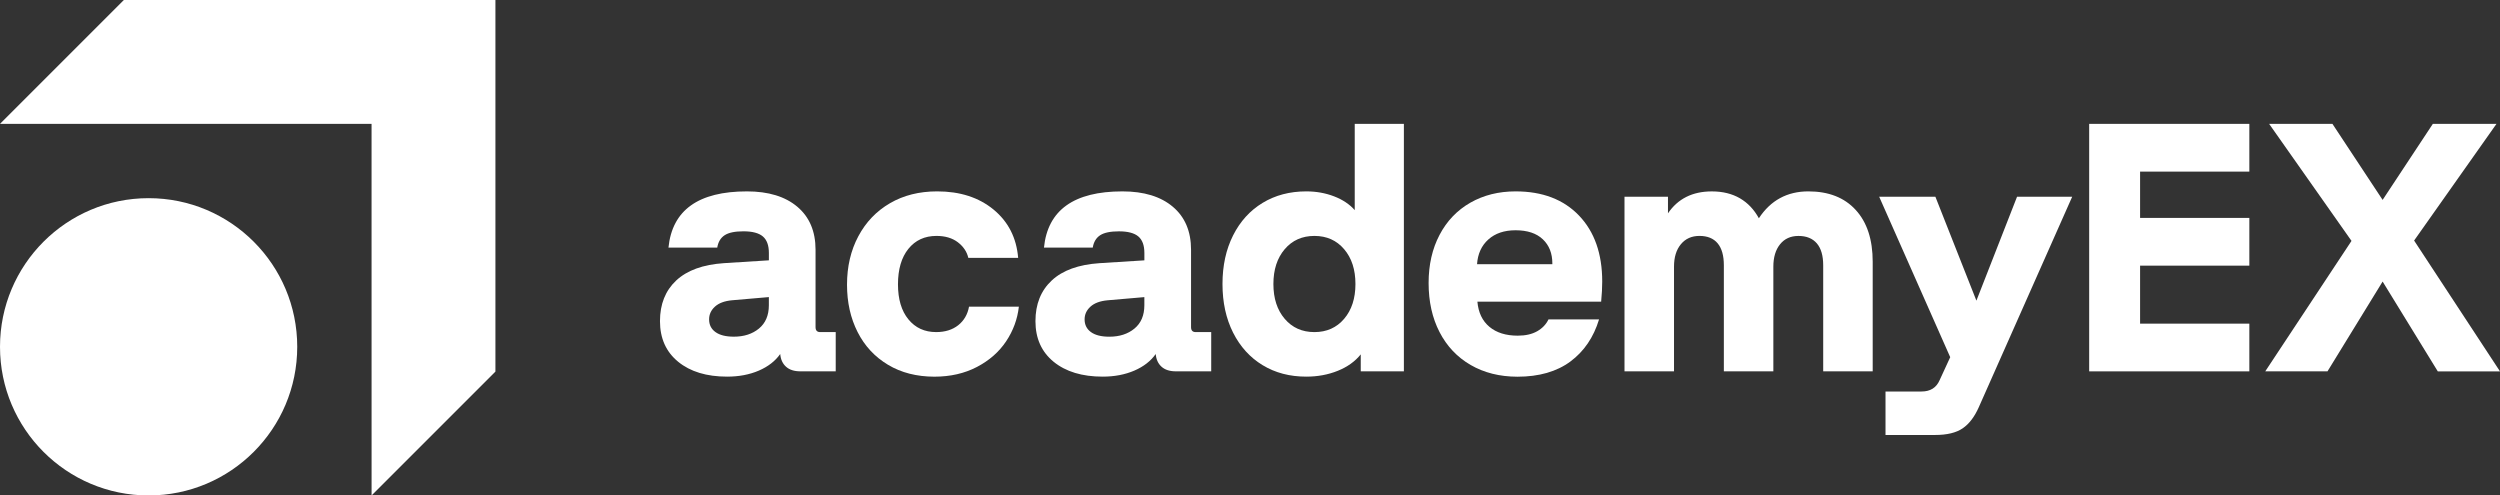 <?xml version="1.0" encoding="utf-8"?>
<!-- Generator: Adobe Illustrator 27.4.0, SVG Export Plug-In . SVG Version: 6.00 Build 0)  -->
<svg version="1.1" id="Layer_1" xmlns="http://www.w3.org/2000/svg" xmlns:xlink="http://www.w3.org/1999/xlink" x="0px" y="0px"
	 viewBox="0 0 1009.13 199.98" style="enable-background:new 0 0 1009.13 199.98;" xml:space="preserve">
<rect x="0" y="0" width="1009.13" height="199.98" fill="#333333" stroke="none"/>
<style type="text/css">
	.st0{fill:#FFFFFF;}
</style>
<g>
	<polygon class="st0" points="50,0 0,50 149.98,50 149.99,199.98 199.98,149.99 199.98,0 	"/>
	<path class="st0" d="M59.99,79.99C26.86,79.99,0,106.85,0,139.99c0,33.13,26.86,60,59.99,60s59.99-26.86,59.99-60
		C119.99,106.85,93.13,79.99,59.99,79.99"/>
	<path class="st0" d="M288.8,134.04c1.71,1.24,4.19,1.86,7.42,1.86c4.09,0,7.47-1.09,10.13-3.28c2.66-2.19,4-5.33,4-9.42v-3.28
		l-14.84,1.28c-3.05,0.28-5.35,1.14-6.92,2.57c-1.57,1.43-2.36,3.14-2.36,5.14C286.23,131.1,287.09,132.81,288.8,134.04
		 M273.75,146.03c-4.9-4-7.35-9.47-7.35-16.41c0-6.85,2.19-12.32,6.56-16.41c4.38-4.09,10.8-6.42,19.27-6.99l18.13-1.14v-3
		c0-3.04-0.81-5.26-2.43-6.64c-1.62-1.38-4.23-2.07-7.85-2.07c-3.43,0-5.95,0.52-7.56,1.57c-1.62,1.05-2.62,2.71-3,5l-19.69,0
		c1.52-15.13,12.08-22.69,31.68-22.69c8.66,0,15.44,2.07,20.34,6.21c4.9,4.14,7.35,9.92,7.35,17.34v31.25c0,1.33,0.62,2,1.86,2h6.28
		l0,15.84h-14.27c-2.48,0-4.4-0.62-5.78-1.86c-1.38-1.24-2.17-2.95-2.35-5.14c-2,2.85-4.88,5.09-8.64,6.71
		c-3.76,1.62-8.02,2.43-12.77,2.43C285.23,152.03,278.64,150.03,273.75,146.03"/>
	<path class="st0" d="M358.45,147.25c-5.33-3.18-9.42-7.59-12.27-13.2c-2.85-5.61-4.28-11.99-4.28-19.13
		c0-7.32,1.52-13.84,4.57-19.55c3.04-5.71,7.3-10.16,12.77-13.34c5.47-3.19,11.82-4.78,19.05-4.78c9.23,0,16.82,2.45,22.77,7.35
		c5.94,4.9,9.25,11.4,9.92,19.48h-20.12c-0.57-2.47-1.98-4.57-4.21-6.28c-2.24-1.71-5.11-2.57-8.63-2.57
		c-4.76,0-8.54,1.74-11.34,5.21c-2.81,3.48-4.21,8.26-4.21,14.34c0,5.99,1.4,10.71,4.21,14.13c2.8,3.43,6.54,5.14,11.2,5.14
		c3.61,0,6.58-0.93,8.92-2.78c2.33-1.86,3.78-4.35,4.35-7.49l20.12,0c-0.57,5.04-2.28,9.7-5.14,13.99
		c-2.86,4.28-6.78,7.73-11.78,10.35c-5,2.61-10.73,3.93-17.2,3.93C370.01,152.03,363.78,150.44,358.45,147.25"/>
	<path class="st0" d="M440.37,134.05c1.71,1.24,4.19,1.86,7.42,1.86c4.09,0,7.47-1.09,10.13-3.28c2.66-2.19,4-5.33,4-9.42v-3.28
		l-14.84,1.28c-3.05,0.28-5.35,1.14-6.92,2.57c-1.57,1.43-2.36,3.14-2.36,5.14C437.8,131.1,438.66,132.81,440.37,134.05
		 M425.31,146.04c-4.9-4-7.35-9.47-7.35-16.41c0-6.85,2.19-12.32,6.57-16.41c4.37-4.09,10.8-6.42,19.27-6.99l18.13-1.14v-3
		c0-3.04-0.81-5.26-2.43-6.64c-1.62-1.38-4.23-2.07-7.85-2.07c-3.43,0-5.95,0.52-7.56,1.57c-1.62,1.05-2.62,2.71-3,4.99h-19.69
		c1.52-15.13,12.08-22.69,31.68-22.69c8.66,0,15.44,2.07,20.34,6.21c4.9,4.14,7.35,9.92,7.35,17.34v31.25c0,1.33,0.62,2,1.86,2h6.28
		v15.84h-14.27c-2.47,0-4.4-0.62-5.78-1.86c-1.38-1.24-2.17-2.95-2.35-5.14c-2,2.85-4.88,5.09-8.64,6.71
		c-3.76,1.62-8.02,2.43-12.77,2.43C436.8,152.03,430.21,150.03,425.31,146.04"/>
	<path class="st0" d="M518.58,128.7c3.04,3.57,7.04,5.35,11.99,5.35c4.94,0,8.94-1.78,11.99-5.35c3.04-3.57,4.57-8.25,4.57-14.06
		c0-5.8-1.52-10.49-4.57-14.06c-3.05-3.57-7.04-5.35-11.99-5.35c-4.95,0-8.94,1.78-11.99,5.35c-3.04,3.57-4.57,8.26-4.57,14.06
		S515.53,125.13,518.58,128.7 M509.66,147.4c-5.09-3.09-9.06-7.47-11.92-13.13c-2.85-5.66-4.28-12.2-4.28-19.63
		c0-7.42,1.43-13.96,4.28-19.62c2.85-5.66,6.82-10.04,11.92-13.13c5.09-3.09,10.96-4.64,17.63-4.64c4,0,7.73,0.67,11.2,2
		c3.47,1.33,6.26,3.19,8.35,5.57V49.99h19.84l0,99.9h-17.41v-6.85c-2.28,2.85-5.38,5.07-9.28,6.64c-3.9,1.57-8.13,2.35-12.7,2.35
		C520.62,152.04,514.74,150.49,509.66,147.4"/>
	<path class="st0" d="M626.61,106.65v-0.28c0-4.09-1.28-7.35-3.85-9.78c-2.57-2.43-6.23-3.64-10.99-3.64
		c-4.57,0-8.23,1.24-10.99,3.71c-2.76,2.47-4.28,5.81-4.57,9.99H626.61z M593.64,147.33c-5.42-3.14-9.61-7.56-12.56-13.27
		c-2.95-5.71-4.42-12.32-4.42-19.84c0-7.33,1.47-13.8,4.42-19.41c2.95-5.61,7.09-9.94,12.42-12.99c5.33-3.04,11.42-4.57,18.27-4.57
		c10.85,0,19.38,3.26,25.62,9.78c6.23,6.52,9.35,15.39,9.35,26.62c0,2.38-0.14,5.09-0.43,8.13h-49.95c0.38,4.38,2,7.76,4.85,10.14
		c2.85,2.38,6.66,3.57,11.42,3.57c3.14,0,5.75-0.59,7.85-1.78c2.09-1.19,3.62-2.79,4.57-4.78h20.41
		c-2.19,7.23-6.05,12.89-11.56,16.99c-5.52,4.09-12.66,6.14-21.41,6.14C605.35,152.04,599.07,150.47,593.64,147.33"/>
	<path class="st0" d="M655.73,79.4h17.55v6.71c4-5.9,9.9-8.85,17.7-8.85c4.38,0,8.16,0.93,11.35,2.78c3.18,1.86,5.73,4.55,7.64,8.06
		c4.75-7.23,11.42-10.85,19.98-10.85c8.18,0,14.56,2.5,19.12,7.5c4.57,4.99,6.85,11.96,6.85,20.91v44.24h-19.98l0-42.81
		c0-3.9-0.86-6.85-2.57-8.85c-1.72-2-4.19-3-7.42-3c-3.14,0-5.62,1.12-7.42,3.36c-1.81,2.24-2.71,5.26-2.71,9.06l0,42.24h-19.98
		l0-42.82c0-3.9-0.83-6.85-2.5-8.85c-1.66-2-4.12-3-7.35-3c-3.14,0-5.64,1.12-7.49,3.35c-1.86,2.24-2.78,5.26-2.78,9.06l0,42.24
		h-19.98L655.73,79.4z"/>
	<path class="st0" d="M761.09,158.03h14.56c3.52,0,5.95-1.52,7.28-4.57l4.28-9.28L758.53,79.4h22.69l16.56,41.96l16.41-41.96h22.26
		l-37.68,84.91c-1.72,3.9-3.88,6.76-6.5,8.56c-2.62,1.81-6.35,2.71-11.2,2.71h-19.98V158.03z"/>
	<polygon class="st0" points="843.3,50 907.95,50 907.95,69.27 863.85,69.27 863.85,87.96 907.95,87.96 907.95,107.23 
		863.85,107.23 863.85,130.64 907.95,130.64 907.95,149.9 843.3,149.9 	"/>
	<polygon class="st0" points="915.94,50 949.19,97.24 914.37,149.9 939.49,149.9 961.75,113.65 984.02,149.91 1009.13,149.91 
		974.46,97.1 1007.71,50 982.02,50 961.75,80.69 941.49,50 	"/>
</g>
</svg>
